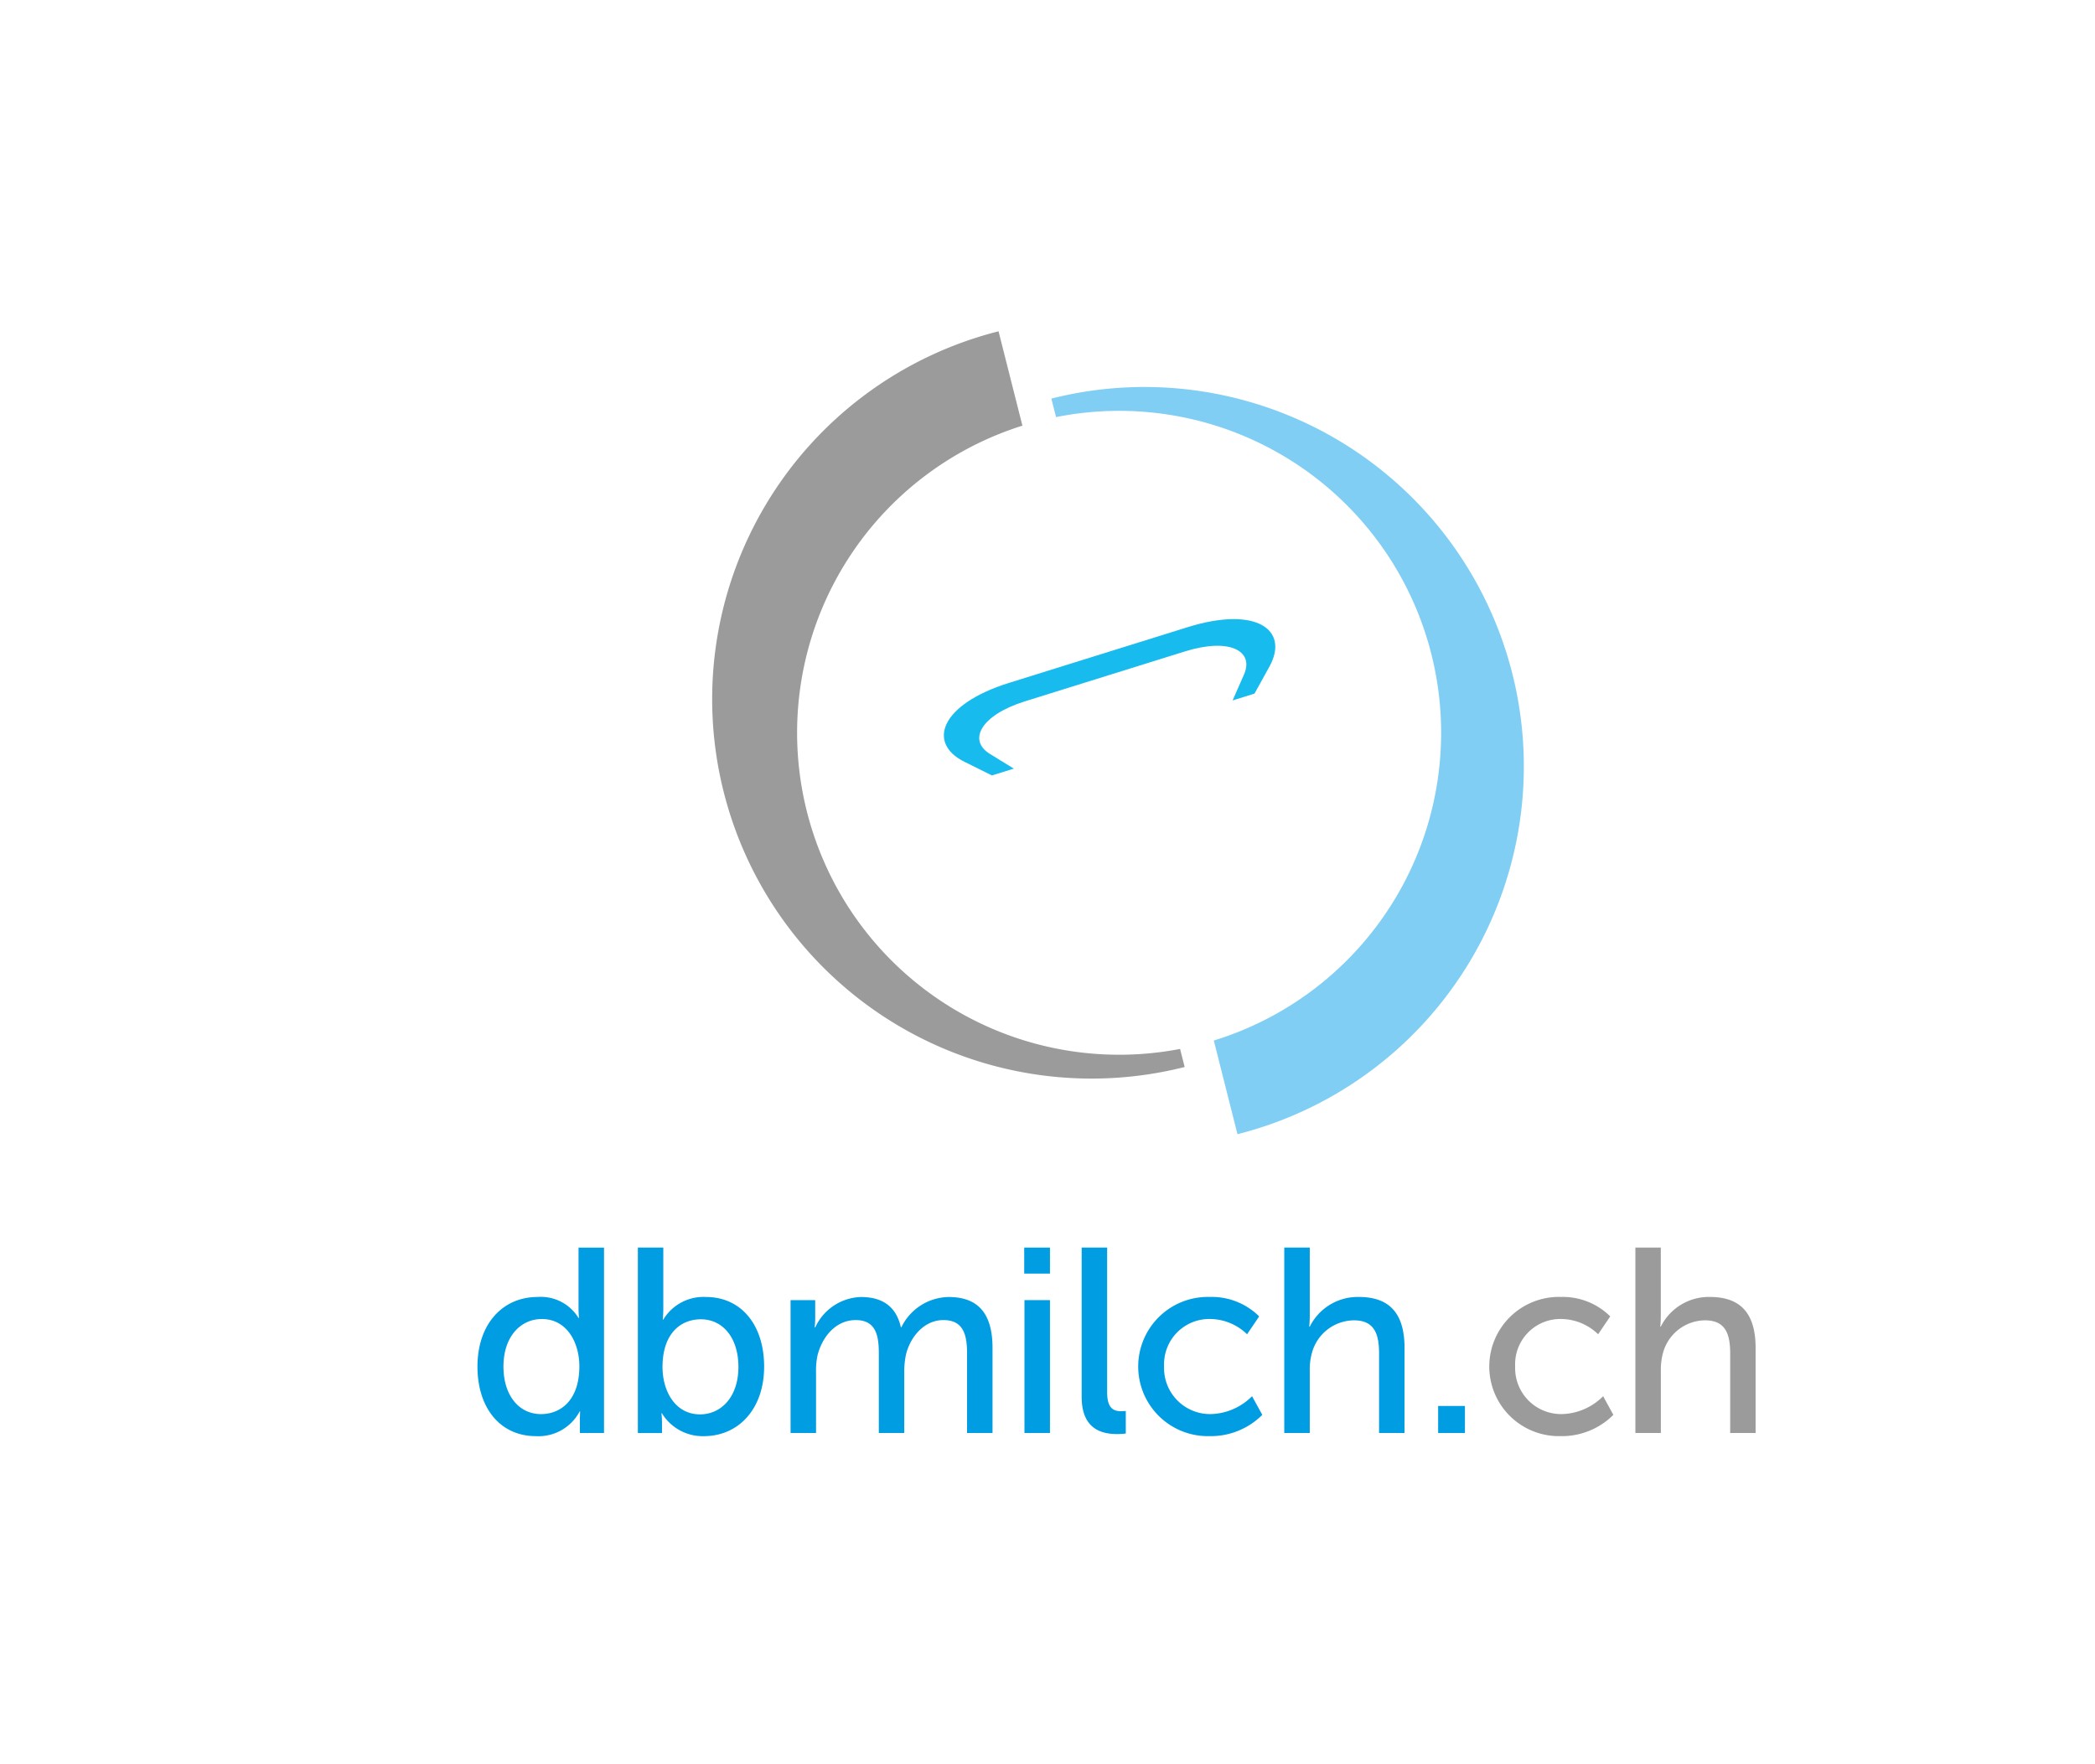 <svg xmlns="http://www.w3.org/2000/svg" xmlns:xlink="http://www.w3.org/1999/xlink" width="215" height="181" viewBox="0 0 215 181">
  <defs>
    <clipPath id="clip-path">
      <rect id="Rectangle_2" data-name="Rectangle 2" width="215" height="181" transform="translate(1105 711)" fill="#fff"/>
    </clipPath>
    <linearGradient id="linear-gradient" x1="1.489" y1="3.916" x2="1.489" y2="2.995" gradientUnits="objectBoundingBox">
      <stop offset="0.133" stop-color="#2599d6"/>
      <stop offset="1" stop-color="#80cef4"/>
    </linearGradient>
    <linearGradient id="linear-gradient-2" x1="1.08" y1="3.566" x2="2.351" y2="3.566" gradientUnits="objectBoundingBox">
      <stop offset="0" stop-color="#9b9b9b"/>
      <stop offset="1" stop-color="#c5c5c6"/>
    </linearGradient>
  </defs>
  <g id="Mask_Group_2" data-name="Mask Group 2" transform="translate(-1105 -711)" clip-path="url(#clip-path)">
    <g id="rz_dbmilch.ch_rgb" transform="translate(1140.361 731.361)">
      <path id="Path_16" data-name="Path 16" d="M119.835,48.744a38.937,38.937,0,0,0-47.3-28.2l.48,1.9A33.04,33.04,0,0,1,89.206,86.423l2.43,9.613A38.935,38.935,0,0,0,119.835,48.744Z" fill="url(#linear-gradient)"/>
      <path id="Path_17" data-name="Path 17" d="M68.684,58.519,66.214,57c-2.272-1.4-.914-3.977,3.623-5.392l16.421-5.122c4.536-1.413,7.118-.065,6.047,2.378l-1.17,2.656,2.247-.7,1.531-2.769C96.988,44.293,93.6,41.8,86.528,44L68.2,49.717c-7.068,2.206-8.436,6.184-4.6,8.093l2.836,1.408Z" fill="#18bbee"/>
      <path id="Path_18" data-name="Path 18" d="M77.985,87.846a33.041,33.041,0,0,1-8.421-64.524l-2.449-9.683a38.937,38.937,0,0,0,19.1,75.5l-.471-1.854A32.946,32.946,0,0,1,77.985,87.846Z" fill="url(#linear-gradient-2)"/>
      <g id="Group_2" data-name="Group 2">
        <path id="Path_19" data-name="Path 19" d="M19.811,112.74a4.536,4.536,0,0,1,4.2,2.155h.053a7.84,7.84,0,0,1-.053-.916v-6.306h2.616V126.7H24.15v-1.293c0-.539.028-.917.028-.917h-.053a4.777,4.777,0,0,1-4.475,2.534c-3.693,0-6.011-2.91-6.011-7.141C13.639,115.543,16.2,112.74,19.811,112.74Zm.349,12.021c2.021,0,3.936-1.428,3.936-4.906,0-2.426-1.266-4.852-3.854-4.852-2.154,0-3.936,1.781-3.936,4.88C16.306,122.847,17.9,124.761,20.16,124.761Z" fill="#009de2"/>
        <path id="Path_20" data-name="Path 20" d="M30.095,107.673h2.616V113.9a11.218,11.218,0,0,1-.056,1.159h.056a4.815,4.815,0,0,1,4.364-2.318c3.666,0,5.983,2.91,5.983,7.143,0,4.339-2.614,7.141-6.2,7.141a4.906,4.906,0,0,1-4.286-2.344H32.52a8.819,8.819,0,0,1,.056,1.023v1H30.1V107.673Zm6.389,17.115c2.157,0,3.936-1.778,3.936-4.878,0-2.964-1.59-4.878-3.854-4.878-2.049,0-3.936,1.429-3.936,4.9C32.63,122.361,33.9,124.788,36.484,124.788Z" fill="#009de2"/>
        <path id="Path_21" data-name="Path 21" d="M45.771,113.063H48.3v1.807a9.722,9.722,0,0,1-.053,1H48.3a5.335,5.335,0,0,1,4.691-3.126c2.292,0,3.637,1.052,4.1,3.1h.054a5.492,5.492,0,0,1,4.852-3.1c3.073,0,4.5,1.751,4.5,5.229V126.7H63.884v-8.167c0-1.914-.378-3.422-2.425-3.422-1.915,0-3.344,1.616-3.829,3.476a8.107,8.107,0,0,0-.189,1.886V126.7H54.828v-8.167c0-1.778-.268-3.422-2.371-3.422-2,0-3.4,1.644-3.911,3.583a7.529,7.529,0,0,0-.161,1.779V126.7H45.771v-13.64Z" fill="#009de2"/>
        <path id="Path_22" data-name="Path 22" d="M69.749,107.673h2.642v2.668H69.749Zm.025,5.39h2.617V126.7H69.774Z" fill="#009de2"/>
        <path id="Path_23" data-name="Path 23" d="M75.645,107.673h2.616v14.851c0,1.644.646,1.94,1.455,1.94a4.132,4.132,0,0,0,.457-.027v2.318a7.307,7.307,0,0,1-.863.054c-1.48,0-3.665-.4-3.665-3.827Z" fill="#009de2"/>
        <path id="Path_24" data-name="Path 24" d="M88.741,112.74a6.9,6.9,0,0,1,5.12,1.994l-1.24,1.833A5.522,5.522,0,0,0,88.849,115a4.645,4.645,0,0,0-4.745,4.852,4.724,4.724,0,0,0,4.827,4.906,6.181,6.181,0,0,0,4.2-1.833l1.052,1.913a7.475,7.475,0,0,1-5.444,2.183,7.144,7.144,0,1,1,0-14.285Z" fill="#009de2"/>
        <path id="Path_25" data-name="Path 25" d="M96.438,107.673h2.616v6.981c0,.646-.054,1.131-.054,1.131h.054a5.5,5.5,0,0,1,5.038-3.046c3.2,0,4.688,1.751,4.688,5.229V126.7h-2.613v-8.139c0-1.914-.406-3.424-2.586-3.424a4.514,4.514,0,0,0-4.313,3.37,6.441,6.441,0,0,0-.214,1.805V126.7H96.438V107.673Z" fill="#009de2"/>
        <path id="Path_26" data-name="Path 26" d="M112.229,123.925h2.749V126.7h-2.749Z" fill="#009de2"/>
        <path id="Path_27" data-name="Path 27" d="M124.766,112.74a6.914,6.914,0,0,1,5.123,1.994l-1.24,1.833A5.533,5.533,0,0,0,124.874,115a4.645,4.645,0,0,0-4.742,4.852,4.723,4.723,0,0,0,4.824,4.906,6.183,6.183,0,0,0,4.206-1.833l1.049,1.913a7.467,7.467,0,0,1-5.444,2.183,7.144,7.144,0,1,1,0-14.285Z" fill="#9b9b9b"/>
        <path id="Path_28" data-name="Path 28" d="M132.466,107.673h2.613v6.981c0,.646-.054,1.131-.054,1.131h.054a5.507,5.507,0,0,1,5.041-3.046c3.205,0,4.688,1.751,4.688,5.229V126.7H142.2v-8.139c0-1.914-.406-3.424-2.589-3.424a4.519,4.519,0,0,0-4.313,3.37,6.554,6.554,0,0,0-.214,1.805V126.7h-2.613V107.673Z" fill="#9b9b9b"/>
      </g>
    </g>
  </g>
</svg>
